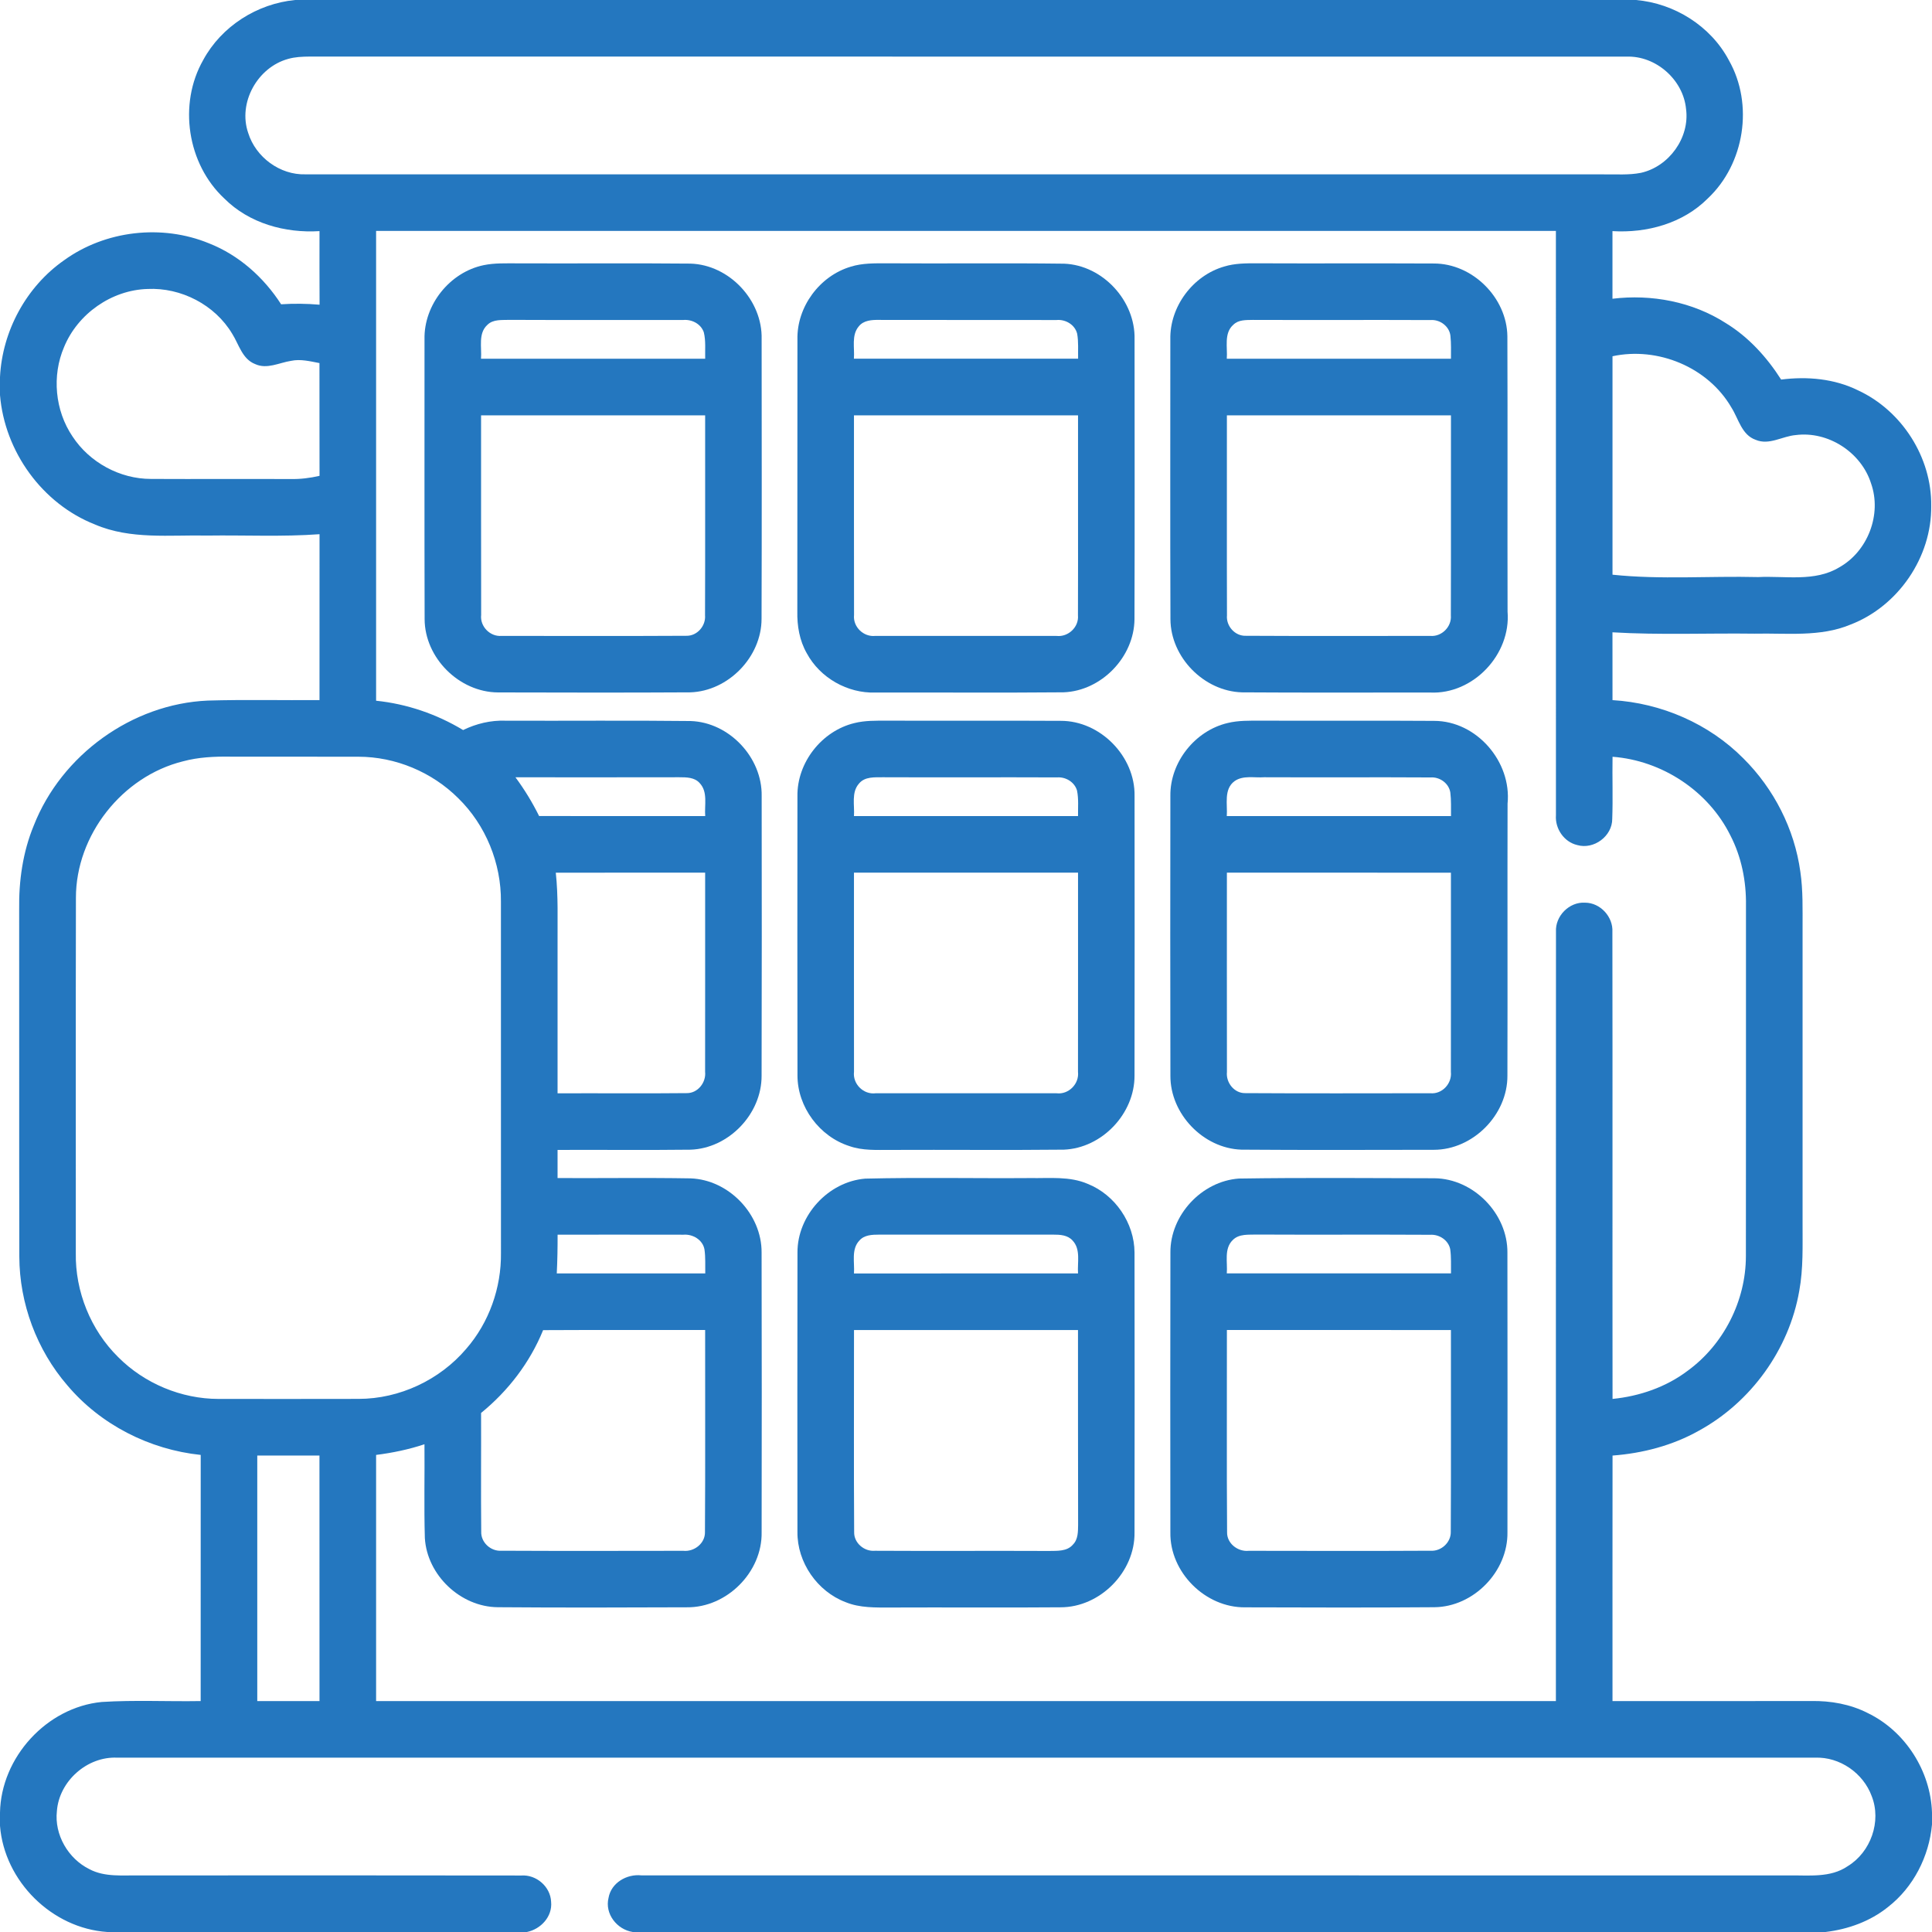 <svg xmlns="http://www.w3.org/2000/svg" width="512pt" height="512pt" viewBox="0 0 512 512"><g id="#2477bfff"><path fill="#2477bf" opacity="1.00" d=" M 78.23 0.00 L 433.54 0.00 C 443.72 0.87 453.36 6.89 458.17 15.97 C 464.80 27.64 462.34 43.45 452.56 52.61 C 445.99 59.20 436.44 61.81 427.32 61.25 C 427.33 67.22 427.33 73.19 427.32 79.17 C 437.70 77.91 448.54 79.96 457.38 85.64 C 463.40 89.33 468.24 94.66 472.02 100.59 C 478.91 99.71 486.11 100.34 492.41 103.45 C 504.03 108.83 511.96 121.24 511.79 134.07 C 511.96 147.64 503.04 160.68 490.38 165.53 C 482.36 168.88 473.50 167.74 465.05 167.93 C 452.47 167.76 439.88 168.32 427.32 167.57 C 427.33 173.56 427.32 179.54 427.33 185.54 C 440.26 186.31 452.88 191.77 462.02 200.99 C 470.11 209.03 475.56 219.71 477.11 231.02 C 477.84 235.98 477.69 241.01 477.70 246.01 C 477.69 272.03 477.70 298.05 477.70 324.07 C 477.68 330.09 477.92 336.17 476.82 342.12 C 474.12 357.64 464.01 371.62 450.20 379.16 C 443.21 383.09 435.30 385.14 427.34 385.74 C 427.31 407.42 427.33 429.11 427.33 450.80 C 444.88 450.80 462.42 450.82 479.97 450.79 C 485.14 450.70 490.37 451.62 495.00 453.99 C 504.93 458.80 511.63 469.33 512.00 480.34 L 512.00 483.53 C 511.22 491.98 507.09 500.13 500.35 505.37 C 495.63 509.18 489.75 511.29 483.77 512.00 L 167.69 512.00 C 163.51 511.36 160.22 507.19 161.27 502.95 C 161.96 498.96 166.10 496.58 169.96 496.99 C 271.30 497.02 372.65 496.98 474.00 497.01 C 479.25 496.92 485.05 497.72 489.64 494.57 C 495.76 490.86 498.67 482.69 496.02 475.99 C 493.79 469.90 487.56 465.55 481.03 465.80 C 331.04 465.79 181.04 465.80 31.04 465.80 C 23.10 465.43 15.68 472.02 15.08 479.93 C 14.37 486.21 18.06 492.56 23.68 495.34 C 27.76 497.52 32.54 496.93 36.99 497.01 C 70.70 497.00 104.42 496.97 138.13 497.03 C 142.11 496.73 145.89 499.98 146.05 504.00 C 146.44 507.91 143.32 511.25 139.63 512.00 L 28.45 512.00 C 13.75 511.03 1.16 498.54 0.00 483.87 L 0.00 480.36 C 0.27 465.72 12.37 452.45 26.97 451.04 C 35.69 450.49 44.45 450.95 53.18 450.80 C 53.19 429.06 53.18 407.31 53.19 385.57 C 39.62 384.16 26.64 377.56 17.83 367.11 C 9.73 357.72 5.16 345.42 5.12 333.03 C 5.05 302.34 5.12 271.66 5.08 240.97 C 4.97 233.41 6.05 225.77 8.96 218.75 C 16.29 200.08 34.99 186.53 55.07 185.66 C 64.93 185.37 74.80 185.61 84.67 185.53 C 84.68 170.88 84.66 156.23 84.68 141.57 C 74.81 142.29 64.90 141.79 55.00 141.93 C 45.03 141.72 34.59 143.05 25.16 138.99 C 11.16 133.48 1.23 119.64 0.00 104.70 L 0.00 99.91 C 0.61 87.72 6.96 75.98 16.97 68.98 C 27.91 61.06 42.92 59.35 55.39 64.49 C 63.32 67.61 69.92 73.52 74.50 80.64 C 77.90 80.41 81.30 80.46 84.69 80.75 C 84.65 74.25 84.67 67.75 84.67 61.25 C 75.55 61.82 66.03 59.19 59.45 52.61 C 49.61 43.45 47.20 27.59 53.85 15.91 C 58.68 6.97 68.15 0.96 78.23 0.00 M 76.37 15.61 C 68.25 17.83 63.00 27.21 65.78 35.25 C 67.78 41.67 74.20 46.41 80.96 46.20 C 195.65 46.21 310.35 46.19 425.04 46.21 C 428.30 46.16 431.60 46.44 434.83 45.81 C 442.28 44.17 447.85 36.50 446.82 28.88 C 446.09 21.13 438.81 14.71 431.02 15.01 C 314.69 14.98 198.37 15.02 82.04 14.99 C 80.14 15.01 78.21 15.08 76.37 15.61 M 99.67 61.20 C 99.67 102.70 99.67 144.20 99.67 185.70 C 107.83 186.54 115.72 189.24 122.73 193.47 C 126.22 191.77 130.06 190.85 133.96 190.99 C 150.32 191.06 166.68 190.89 183.04 191.08 C 193.26 191.42 202.03 200.75 201.85 210.96 C 201.88 235.66 201.90 260.37 201.83 285.07 C 201.88 295.21 193.11 304.35 182.98 304.68 C 171.24 304.82 159.50 304.69 147.76 304.74 C 147.76 307.22 147.76 309.71 147.76 312.20 C 159.50 312.26 171.25 312.08 182.98 312.28 C 193.13 312.62 201.90 321.78 201.83 331.93 C 201.89 356.63 201.88 381.34 201.84 406.04 C 202.04 416.63 192.60 426.07 182.03 425.95 C 165.33 426.02 148.62 426.06 131.92 425.93 C 122.06 425.85 113.18 417.45 112.59 407.60 C 112.35 399.31 112.56 391.02 112.49 382.74 C 108.33 384.13 104.02 385.02 99.67 385.57 C 99.67 407.32 99.67 429.06 99.67 450.80 C 203.89 450.80 308.11 450.80 412.33 450.80 C 412.35 382.84 412.30 314.88 412.35 246.92 C 412.12 242.75 415.88 238.95 420.07 239.22 C 424.10 239.23 427.54 242.97 427.30 247.00 C 427.37 288.24 427.29 329.48 427.34 370.73 C 434.48 370.02 441.51 367.61 447.26 363.26 C 456.79 356.31 462.67 344.72 462.68 332.92 C 462.73 301.94 462.68 270.96 462.70 239.98 C 462.80 233.56 461.51 227.08 458.55 221.36 C 452.70 209.58 440.42 201.53 427.34 200.55 C 427.25 206.04 427.46 211.52 427.26 217.00 C 427.29 221.59 422.37 225.22 417.99 223.95 C 414.48 223.14 412.08 219.60 412.34 216.05 C 412.32 164.44 412.34 112.82 412.33 61.20 C 308.11 61.20 203.89 61.20 99.67 61.20 M 16.98 91.97 C 13.71 99.58 14.57 108.80 19.22 115.67 C 23.73 122.55 31.77 126.93 40.01 126.92 C 52.34 126.98 64.67 126.90 77.00 126.95 C 79.58 127.00 82.16 126.69 84.68 126.10 C 84.65 116.14 84.68 106.18 84.66 96.22 C 82.18 95.75 79.64 95.09 77.12 95.63 C 74.01 96.11 70.76 97.93 67.63 96.49 C 64.20 95.17 63.32 91.28 61.54 88.46 C 56.97 80.79 47.99 76.15 39.10 76.58 C 29.56 76.86 20.60 83.16 16.98 91.97 M 427.33 94.41 C 427.32 113.71 427.33 133.01 427.33 152.30 C 440.13 153.65 453.07 152.61 465.93 152.93 C 473.08 152.57 480.91 154.27 487.39 150.37 C 494.98 146.14 498.75 136.32 495.85 128.11 C 493.25 119.87 484.47 114.18 475.88 115.30 C 472.33 115.59 468.85 118.07 465.28 116.56 C 461.55 115.26 460.75 111.01 458.86 108.03 C 452.67 97.32 439.35 91.81 427.33 94.41 M 48.49 201.76 C 32.37 205.76 20.10 221.32 20.12 237.95 C 20.05 269.31 20.11 300.67 20.09 332.03 C 19.91 342.26 24.03 352.46 31.32 359.65 C 38.28 366.64 48.05 370.73 57.92 370.73 C 70.29 370.74 82.66 370.75 95.03 370.72 C 105.87 370.72 116.53 365.71 123.54 357.47 C 129.62 350.50 132.88 341.25 132.76 332.02 C 132.76 301.00 132.77 269.98 132.75 238.97 C 132.85 228.79 128.73 218.65 121.44 211.53 C 114.49 204.60 104.79 200.54 94.97 200.54 C 83.64 200.50 72.32 200.56 60.99 200.52 C 56.79 200.46 52.56 200.66 48.49 201.76 M 136.60 205.99 C 138.99 209.22 141.09 212.66 142.87 216.26 C 157.55 216.27 172.22 216.27 186.89 216.27 C 186.65 213.39 187.64 209.91 185.46 207.57 C 184.11 205.98 181.90 205.98 180.00 205.98 C 165.53 206.01 151.07 206.00 136.60 205.99 M 147.29 231.27 C 147.97 237.50 147.72 243.78 147.76 250.03 C 147.76 263.27 147.76 276.50 147.76 289.74 C 159.16 289.69 170.56 289.81 181.95 289.69 C 184.90 289.76 187.17 286.88 186.86 284.03 C 186.89 266.44 186.86 248.85 186.87 231.26 C 173.68 231.27 160.48 231.26 147.29 231.27 M 147.77 327.20 C 147.78 330.62 147.72 334.04 147.55 337.47 C 160.67 337.47 173.78 337.47 186.90 337.47 C 186.86 335.34 187.00 333.20 186.69 331.10 C 186.23 328.56 183.59 327.01 181.13 327.21 C 170.01 327.16 158.89 327.22 147.77 327.20 M 143.93 352.50 C 140.44 361.08 134.66 368.62 127.49 374.45 C 127.53 384.93 127.42 395.41 127.53 405.89 C 127.41 408.78 130.10 411.19 132.94 410.96 C 148.99 411.04 165.04 411.00 181.09 410.98 C 183.98 411.28 186.91 408.99 186.82 405.99 C 186.94 388.15 186.84 370.31 186.87 352.46 C 172.55 352.49 158.24 352.42 143.93 352.50 M 68.18 385.73 C 68.18 407.42 68.18 429.11 68.18 450.80 C 73.68 450.80 79.18 450.80 84.67 450.80 C 84.67 429.11 84.68 407.42 84.66 385.73 C 79.17 385.74 73.68 385.73 68.18 385.73 Z"></path><path fill="#2477bf" opacity="1.00" d=" M 128.18 70.27 C 131.08 69.67 134.06 69.80 137.01 69.79 C 152.33 69.86 167.65 69.71 182.97 69.86 C 193.27 70.16 202.11 79.60 201.84 89.89 C 201.86 114.59 201.90 139.29 201.82 163.99 C 201.82 174.10 193.02 183.16 182.92 183.48 C 165.93 183.58 148.94 183.54 131.96 183.50 C 121.69 183.44 112.56 174.35 112.53 164.07 C 112.46 139.36 112.51 114.64 112.50 89.93 C 112.30 80.76 119.21 72.13 128.18 70.27 M 129.15 86.10 C 126.66 88.38 127.71 92.09 127.47 95.07 C 147.28 95.07 167.08 95.07 186.88 95.07 C 186.82 92.74 187.08 90.35 186.52 88.07 C 185.76 85.83 183.35 84.59 181.07 84.80 C 165.73 84.77 150.39 84.84 135.05 84.77 C 133.05 84.85 130.70 84.55 129.15 86.10 M 127.49 110.07 C 127.51 127.69 127.46 145.32 127.51 162.95 C 127.16 166.01 129.88 168.78 132.93 168.52 C 149.25 168.53 165.57 168.58 181.88 168.49 C 184.75 168.57 187.09 165.86 186.84 163.04 C 186.91 145.39 186.85 127.73 186.87 110.07 C 167.08 110.06 147.28 110.06 127.49 110.07 Z"></path><path fill="#2477bf" opacity="1.00" d=" M 225.47 70.67 C 228.54 69.71 231.78 69.78 234.96 69.78 C 250.65 69.88 266.35 69.68 282.04 69.88 C 292.26 70.30 300.92 79.71 300.67 89.91 C 300.68 114.63 300.73 139.36 300.65 164.09 C 300.57 174.12 291.89 183.10 281.86 183.47 C 265.24 183.62 248.61 183.49 231.98 183.53 C 224.60 183.78 217.31 179.63 213.81 173.13 C 211.88 169.77 211.22 165.85 211.30 162.02 C 211.34 138.00 211.29 113.97 211.33 89.96 C 211.14 81.33 217.21 73.11 225.47 70.67 M 227.56 86.52 C 225.58 88.89 226.53 92.24 226.29 95.06 C 246.10 95.07 265.90 95.07 285.71 95.06 C 285.66 92.86 285.85 90.62 285.46 88.44 C 284.87 86.04 282.37 84.58 279.98 84.81 C 264.32 84.77 248.65 84.83 232.99 84.78 C 231.07 84.75 228.85 84.86 227.56 86.52 M 226.31 110.07 C 226.33 127.71 226.28 145.36 226.33 163.00 C 226.01 166.13 228.86 168.87 231.97 168.52 C 247.99 168.54 264.00 168.54 280.02 168.53 C 283.09 168.86 285.95 166.19 285.67 163.07 C 285.73 145.41 285.66 127.74 285.69 110.07 C 265.90 110.06 246.10 110.06 226.31 110.07 Z"></path><path fill="#2477bf" opacity="1.00" d=" M 324.44 70.63 C 327.22 69.78 330.16 69.77 333.04 69.78 C 348.69 69.85 364.34 69.75 379.99 69.83 C 390.23 69.82 399.33 78.87 399.47 89.10 C 399.56 113.42 399.46 137.75 399.52 162.08 C 400.45 173.43 390.43 184.07 379.00 183.53 C 362.38 183.50 345.75 183.60 329.12 183.48 C 319.05 183.18 310.23 174.19 310.18 164.11 C 310.09 139.39 310.15 114.66 310.15 89.94 C 309.97 81.26 316.12 73.02 324.44 70.63 M 326.87 86.04 C 324.28 88.28 325.35 92.08 325.11 95.07 C 344.92 95.07 364.72 95.07 384.52 95.07 C 384.51 93.04 384.60 91.01 384.38 89.00 C 384.11 86.46 381.57 84.61 379.09 84.82 C 363.38 84.75 347.67 84.84 331.97 84.78 C 330.22 84.82 328.22 84.71 326.87 86.04 M 325.14 110.07 C 325.16 127.74 325.10 145.41 325.16 163.08 C 324.90 165.89 327.27 168.59 330.14 168.49 C 346.44 168.58 362.74 168.53 379.04 168.52 C 382.06 168.79 384.75 166.09 384.49 163.09 C 384.55 145.42 384.49 127.74 384.52 110.07 C 364.72 110.06 344.93 110.06 325.14 110.07 Z"></path><path fill="#2477bf" opacity="1.00" d=" M 226.44 191.62 C 229.23 190.92 232.14 190.99 235.01 190.98 C 250.37 191.05 265.72 190.94 281.08 191.03 C 291.59 190.98 300.86 200.45 300.67 210.95 C 300.69 235.65 300.71 260.35 300.66 285.05 C 300.70 295.14 292.03 304.27 281.94 304.67 C 266.62 304.83 251.30 304.67 235.98 304.74 C 232.34 304.73 228.60 304.96 225.11 303.73 C 217.19 301.22 211.34 293.36 211.34 285.03 C 211.29 260.36 211.31 235.70 211.33 211.03 C 211.18 202.10 217.77 193.70 226.44 191.62 M 227.63 207.67 C 225.56 210.02 226.51 213.42 226.31 216.27 C 246.10 216.27 265.90 216.26 285.69 216.27 C 285.66 214.01 285.88 211.72 285.42 209.50 C 284.77 207.24 282.41 205.84 280.12 206.02 C 264.75 205.95 249.38 206.05 234.01 205.98 C 231.82 206.01 229.18 205.76 227.63 207.67 M 226.31 231.26 C 226.32 248.85 226.29 266.44 226.32 284.03 C 225.93 287.25 228.82 290.13 232.04 289.73 C 248.03 289.74 264.02 289.74 280.01 289.73 C 283.21 290.11 286.04 287.23 285.68 284.05 C 285.71 266.46 285.68 248.86 285.69 231.26 C 265.90 231.26 246.10 231.26 226.31 231.26 Z"></path><path fill="#2477bf" opacity="1.00" d=" M 325.36 191.60 C 328.18 190.91 331.11 190.99 333.99 190.98 C 349.34 191.05 364.69 190.93 380.04 191.04 C 391.31 191.03 400.64 201.86 399.52 212.99 C 399.46 237.00 399.55 261.02 399.48 285.04 C 399.55 295.42 390.36 304.71 379.98 304.71 C 362.97 304.73 345.97 304.80 328.97 304.67 C 318.86 304.33 310.11 295.18 310.17 285.07 C 310.11 260.36 310.13 235.65 310.16 210.94 C 310.04 202.01 316.68 193.63 325.36 191.60 M 327.17 207.01 C 324.24 209.16 325.34 213.18 325.11 216.27 C 344.92 216.27 364.72 216.27 384.53 216.27 C 384.51 214.18 384.61 212.09 384.35 210.02 C 383.97 207.58 381.54 205.85 379.13 206.03 C 364.42 205.94 349.71 206.05 335.00 205.98 C 332.41 206.17 329.43 205.41 327.17 207.01 M 325.14 231.26 C 325.14 248.87 325.12 266.48 325.15 284.08 C 324.85 286.89 327.08 289.75 330.00 289.69 C 346.35 289.79 362.70 289.73 379.06 289.72 C 382.18 290.02 384.83 287.14 384.50 284.07 C 384.53 266.47 384.50 248.87 384.51 231.27 C 364.72 231.26 344.93 231.27 325.14 231.26 Z"></path><path fill="#2477bf" opacity="1.00" d=" M 229.27 312.35 C 243.84 311.99 258.44 312.31 273.02 312.20 C 278.12 312.29 283.47 311.66 288.29 313.75 C 295.53 316.66 300.62 324.11 300.66 331.93 C 300.71 356.64 300.69 381.35 300.66 406.07 C 300.83 416.57 291.54 425.98 281.04 425.95 C 266.04 426.08 251.03 425.94 236.03 426.01 C 232.02 426.01 227.87 426.14 224.10 424.59 C 216.58 421.75 211.25 414.04 211.33 405.99 C 211.31 381.31 211.29 356.63 211.34 331.95 C 211.27 322.13 219.48 313.16 229.27 312.35 M 227.75 328.75 C 225.53 331.08 226.52 334.59 226.31 337.48 C 246.11 337.46 265.90 337.47 285.69 337.47 C 285.48 334.59 286.46 331.09 284.25 328.76 C 282.97 327.30 280.93 327.18 279.14 327.19 C 263.75 327.20 248.36 327.21 232.96 327.19 C 231.14 327.19 229.05 327.26 227.75 328.75 M 226.32 352.47 C 226.34 370.31 226.24 388.16 226.36 406.00 C 226.27 408.90 229.04 411.22 231.86 410.97 C 247.23 411.06 262.61 410.95 277.98 411.02 C 280.15 410.97 282.76 411.19 284.33 409.34 C 285.73 407.96 285.68 405.88 285.71 404.07 C 285.66 386.86 285.70 369.66 285.68 352.47 C 265.89 352.47 246.11 352.47 226.32 352.47 Z"></path><path fill="#2477bf" opacity="1.00" d=" M 328.30 312.33 C 345.56 312.06 362.85 312.22 380.12 312.25 C 390.49 312.34 399.58 321.64 399.48 331.99 C 399.52 356.68 399.51 381.37 399.49 406.05 C 399.65 416.46 390.53 425.84 380.12 425.93 C 363.41 426.06 346.70 426.01 330.00 425.96 C 319.44 426.09 309.99 416.69 310.16 406.12 C 310.13 381.39 310.12 356.66 310.17 331.93 C 310.10 322.04 318.43 313.04 328.30 312.33 M 326.69 328.63 C 324.32 330.92 325.36 334.55 325.11 337.46 C 344.91 337.47 364.72 337.47 384.53 337.46 C 384.50 335.32 384.62 333.16 384.32 331.03 C 383.82 328.64 381.41 327.08 379.03 327.23 C 363.71 327.14 348.39 327.25 333.07 327.17 C 330.91 327.25 328.35 326.92 326.69 328.63 M 325.14 352.46 C 325.17 370.32 325.06 388.19 325.19 406.04 C 325.11 409.04 328.06 411.29 330.94 410.98 C 347.00 411.00 363.06 411.05 379.12 410.96 C 381.93 411.16 384.55 408.76 384.47 405.93 C 384.57 388.11 384.48 370.29 384.51 352.47 C 364.72 352.46 344.93 352.47 325.14 352.46 Z"></path></g></svg>